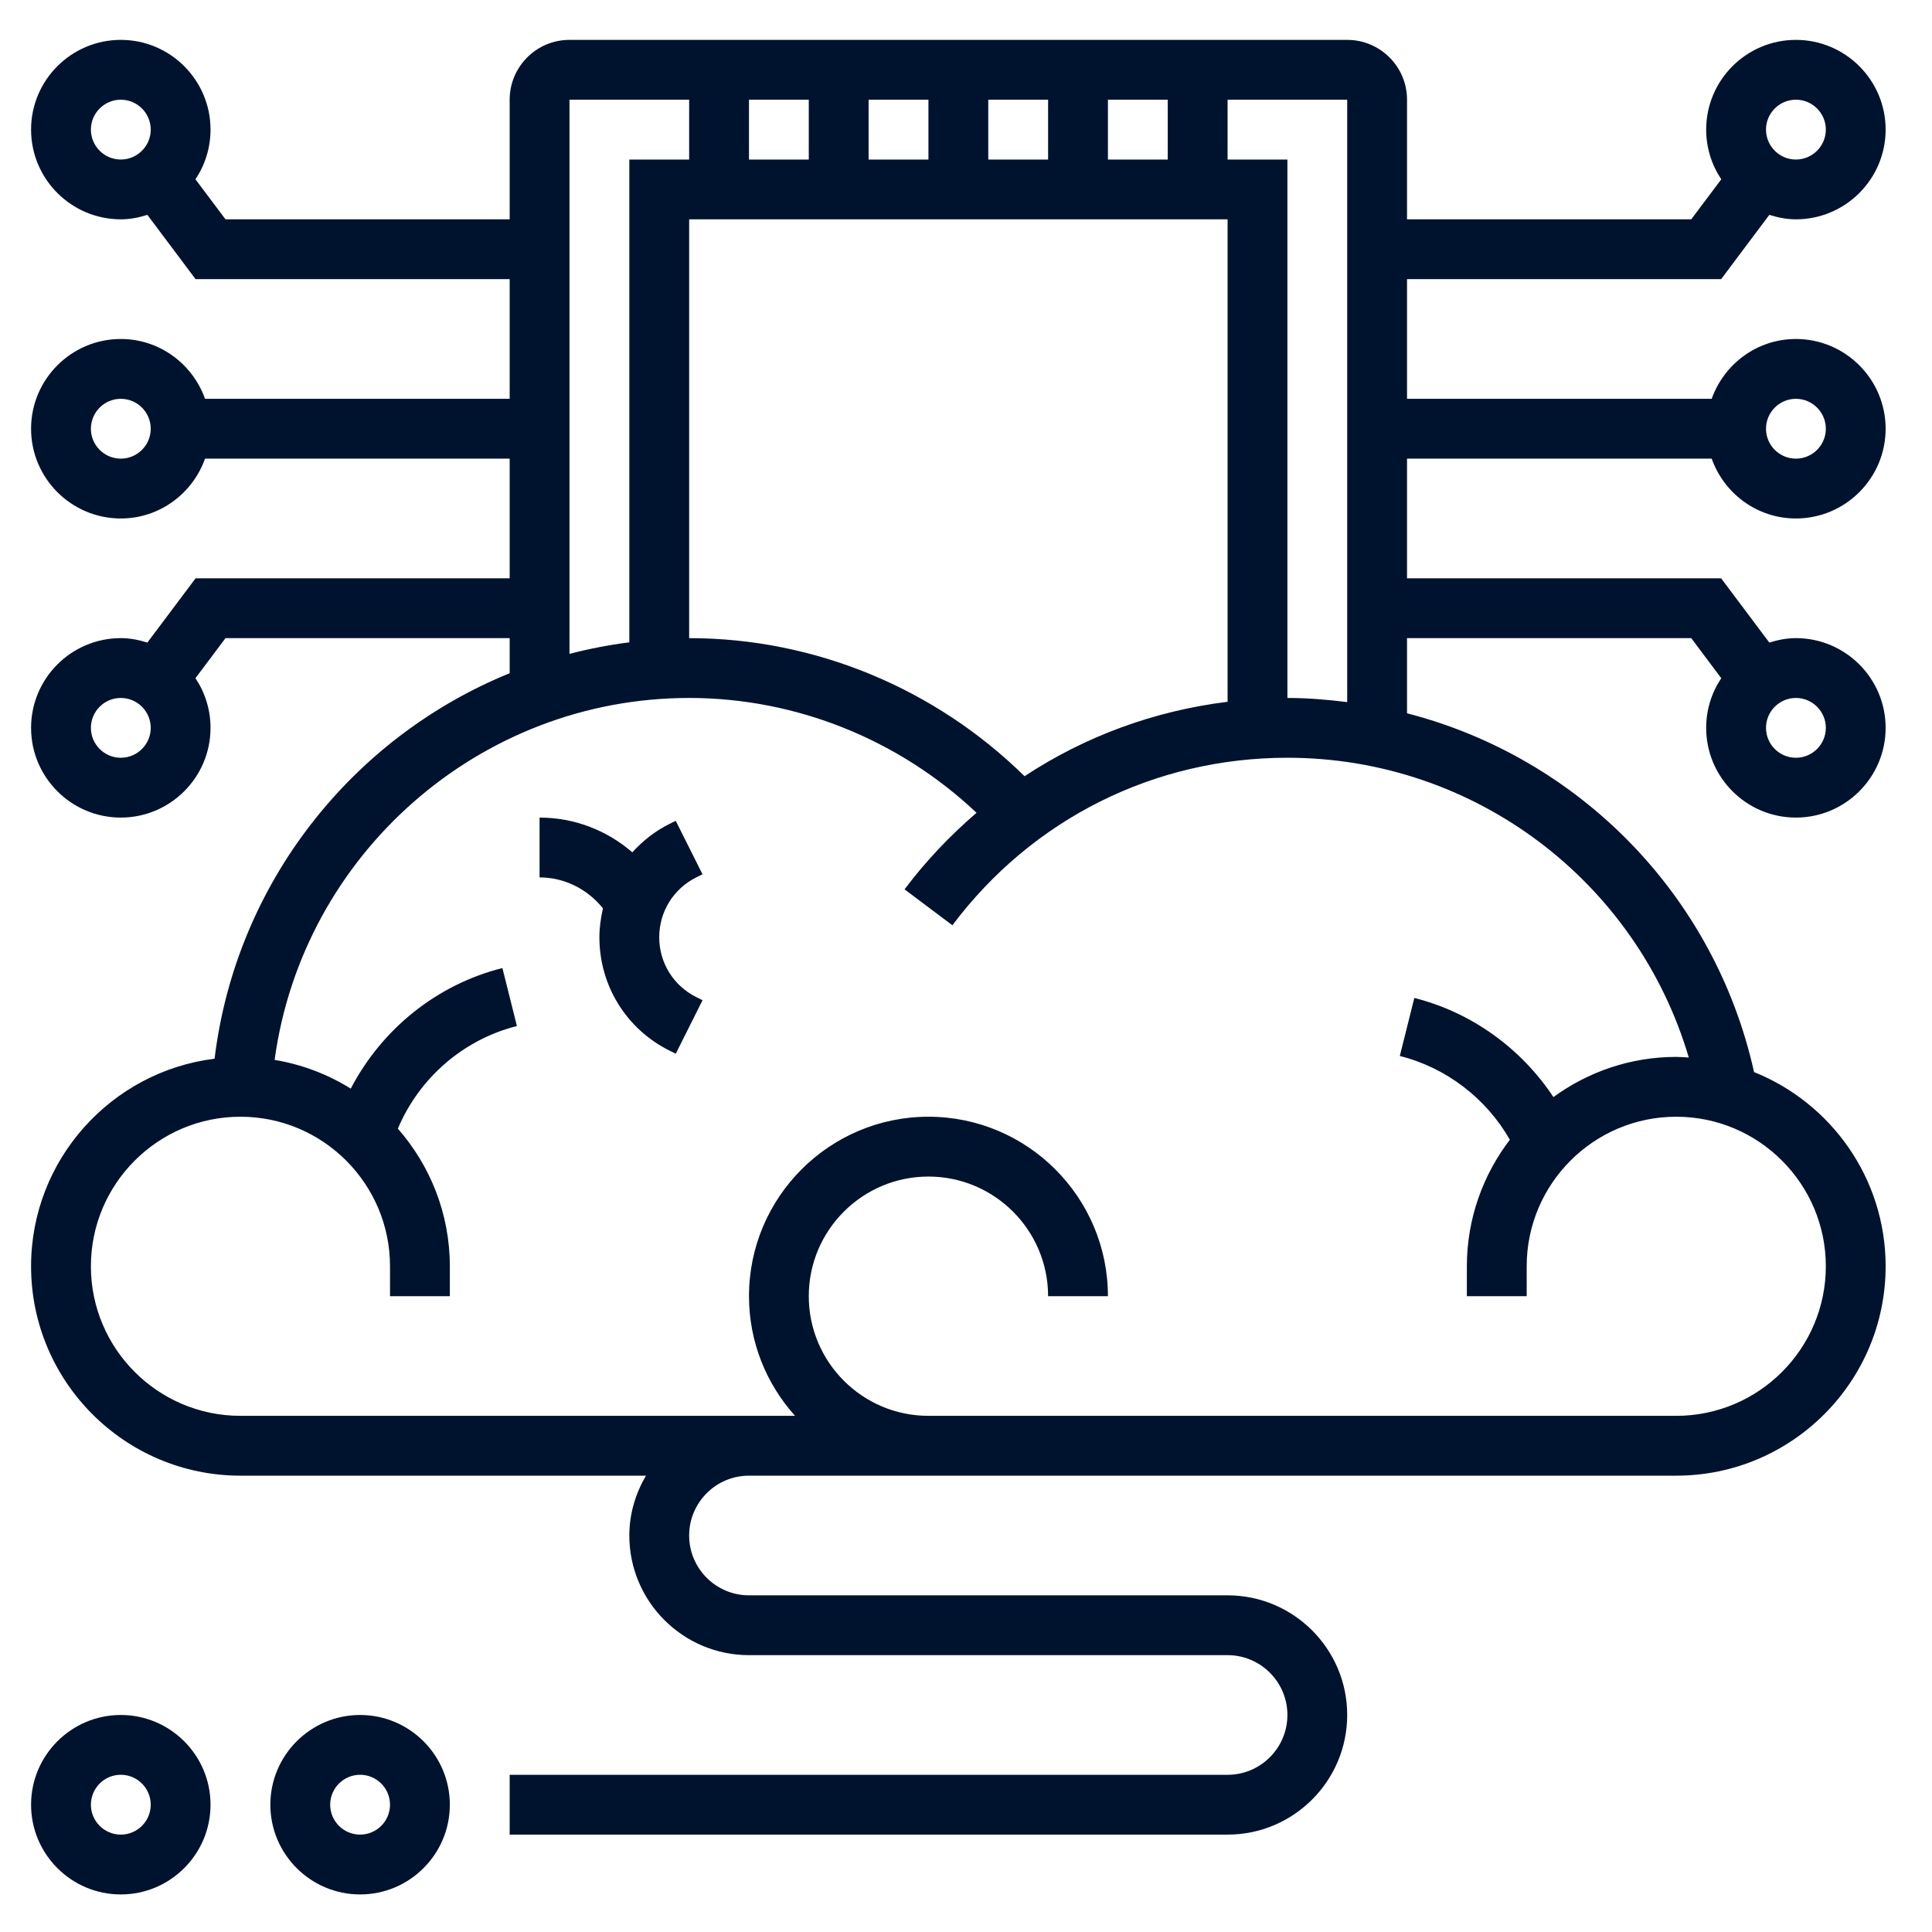 <svg width="61" height="61" viewBox="0 0 61 61" fill="none" xmlns="http://www.w3.org/2000/svg">
<g clip-path="url(#clip0_2342_1720)">
<path d="M3.814 54.148C2.252 54.148 0.981 55.419 0.981 56.981C0.981 58.543 2.252 59.814 3.814 59.814C5.376 59.814 6.647 58.543 6.647 56.981C6.647 55.419 5.376 54.148 3.814 54.148ZM3.814 57.925C3.294 57.925 2.87 57.502 2.87 56.981C2.87 56.459 3.294 56.036 3.814 56.036C4.335 56.036 4.759 56.459 4.759 56.981C4.759 57.502 4.335 57.925 3.814 57.925Z" fill="#00132E"/>
<path d="M11.37 54.148C9.808 54.148 8.536 55.419 8.536 56.981C8.536 58.543 9.808 59.814 11.37 59.814C12.932 59.814 14.203 58.543 14.203 56.981C14.203 55.419 12.932 54.148 11.37 54.148ZM11.37 57.925C10.849 57.925 10.425 57.502 10.425 56.981C10.425 56.459 10.849 56.036 11.37 56.036C11.89 56.036 12.314 56.459 12.314 56.981C12.314 57.502 11.89 57.925 11.37 57.925Z" fill="#00132E"/>
<path d="M21.982 27.703L22.181 27.604L21.335 25.915L21.137 26.014C20.682 26.241 20.292 26.55 19.964 26.911C19.161 26.214 18.129 25.814 17.036 25.814V27.703C17.825 27.703 18.55 28.073 19.038 28.681C18.97 28.976 18.925 29.28 18.925 29.592C18.925 31.117 19.772 32.489 21.137 33.171L21.336 33.27L22.182 31.58L21.982 31.481C21.262 31.121 20.814 30.398 20.814 29.592C20.814 28.787 21.262 28.063 21.982 27.703Z" fill="#00132E"/>
<path d="M54.044 14.481C54.434 15.578 55.473 16.37 56.703 16.37C58.265 16.37 59.536 15.099 59.536 13.537C59.536 11.975 58.265 10.703 56.703 10.703C55.473 10.703 54.434 11.496 54.044 12.592H44.425V8.814H54.342L55.864 6.784C56.131 6.868 56.409 6.925 56.703 6.925C58.265 6.925 59.536 5.654 59.536 4.092C59.536 2.53 58.265 1.259 56.703 1.259C55.141 1.259 53.87 2.53 53.87 4.092C53.87 4.672 54.046 5.211 54.347 5.661L53.398 6.925H44.425V3.148C44.425 2.106 43.578 1.259 42.536 1.259H17.981C16.939 1.259 16.092 2.106 16.092 3.148V6.925H7.12L6.171 5.661C6.471 5.211 6.647 4.672 6.647 4.092C6.647 2.53 5.376 1.259 3.814 1.259C2.252 1.259 0.981 2.53 0.981 4.092C0.981 5.654 2.252 6.925 3.814 6.925C4.108 6.925 4.386 6.868 4.653 6.784L6.175 8.814H16.092V12.592H6.474C6.083 11.496 5.044 10.703 3.814 10.703C2.252 10.703 0.981 11.975 0.981 13.537C0.981 15.099 2.252 16.37 3.814 16.37C5.044 16.37 6.083 15.578 6.474 14.481H16.092V18.259H6.175L4.653 20.288C4.386 20.205 4.108 20.148 3.814 20.148C2.252 20.148 0.981 21.419 0.981 22.981C0.981 24.543 2.252 25.814 3.814 25.814C5.376 25.814 6.647 24.543 6.647 22.981C6.647 22.401 6.471 21.862 6.171 21.413L7.12 20.148H16.092V21.256C11.123 23.278 7.449 27.878 6.775 33.427C3.515 33.83 0.981 36.613 0.981 39.981C0.981 43.626 3.946 46.592 7.592 46.592H20.395C20.07 47.15 19.87 47.79 19.87 48.481C19.87 50.565 21.564 52.259 23.648 52.259H38.759C39.8 52.259 40.648 53.106 40.648 54.148C40.648 55.189 39.8 56.037 38.759 56.037H16.092V57.925H38.759C40.842 57.925 42.536 56.231 42.536 54.148C42.536 52.064 40.842 50.37 38.759 50.37H23.648C22.606 50.37 21.759 49.523 21.759 48.481C21.759 47.439 22.606 46.592 23.648 46.592H52.925C56.571 46.592 59.536 43.626 59.536 39.981C59.536 37.204 57.814 34.826 55.382 33.849C54.131 28.233 49.833 23.915 44.425 22.521V20.148H53.398L54.346 21.413C54.046 21.862 53.87 22.401 53.87 22.981C53.87 24.543 55.141 25.814 56.703 25.814C58.265 25.814 59.536 24.543 59.536 22.981C59.536 21.419 58.265 20.148 56.703 20.148C56.409 20.148 56.131 20.205 55.864 20.288L54.342 18.259H44.425V14.481H54.044ZM56.703 12.592C57.223 12.592 57.648 13.015 57.648 13.537C57.648 14.058 57.223 14.481 56.703 14.481C56.183 14.481 55.759 14.058 55.759 13.537C55.759 13.015 56.183 12.592 56.703 12.592ZM56.703 3.148C57.223 3.148 57.648 3.571 57.648 4.092C57.648 4.613 57.223 5.037 56.703 5.037C56.183 5.037 55.759 4.613 55.759 4.092C55.759 3.571 56.183 3.148 56.703 3.148ZM3.814 5.037C3.294 5.037 2.87 4.613 2.87 4.092C2.87 3.571 3.294 3.148 3.814 3.148C4.335 3.148 4.759 3.571 4.759 4.092C4.759 4.613 4.335 5.037 3.814 5.037ZM3.814 14.481C3.294 14.481 2.87 14.058 2.87 13.537C2.87 13.015 3.294 12.592 3.814 12.592C4.335 12.592 4.759 13.015 4.759 13.537C4.759 14.058 4.335 14.481 3.814 14.481ZM3.814 23.925C3.294 23.925 2.87 23.502 2.87 22.981C2.87 22.46 3.294 22.037 3.814 22.037C4.335 22.037 4.759 22.46 4.759 22.981C4.759 23.502 4.335 23.925 3.814 23.925ZM38.759 3.148H42.536V22.168C41.915 22.09 41.287 22.037 40.648 22.037V5.037H38.759V3.148ZM34.981 3.148H36.87V5.037H34.981V3.148ZM38.759 6.925V22.158C36.443 22.444 34.26 23.247 32.349 24.508C29.531 21.737 25.726 20.148 21.759 20.148V6.925H38.759ZM31.203 3.148H33.092V5.037H31.203V3.148ZM27.425 3.148H29.314V5.037H27.425V3.148ZM23.648 3.148H25.536V5.037H23.648V3.148ZM17.981 3.148H21.759V5.037H19.87V20.281C19.227 20.362 18.598 20.485 17.981 20.645V3.148ZM53.321 33.39C53.19 33.382 53.059 33.37 52.925 33.37C51.476 33.37 50.138 33.844 49.047 34.638C48.029 33.102 46.461 31.962 44.655 31.509L44.197 33.341C45.664 33.708 46.926 34.681 47.671 35.985C46.823 37.098 46.314 38.479 46.314 39.981V40.925H48.203V39.981C48.203 37.377 50.321 35.259 52.925 35.259C55.529 35.259 57.648 37.377 57.648 39.981C57.648 42.585 55.529 44.703 52.925 44.703H29.314C27.231 44.703 25.536 43.009 25.536 40.925C25.536 38.842 27.231 37.148 29.314 37.148C31.398 37.148 33.092 38.842 33.092 40.925H34.981C34.981 37.8 32.439 35.259 29.314 35.259C26.189 35.259 23.648 37.8 23.648 40.925C23.648 42.378 24.201 43.699 25.102 44.703H7.592C4.988 44.703 2.87 42.585 2.87 39.981C2.87 37.377 4.988 35.259 7.592 35.259C10.196 35.259 12.314 37.377 12.314 39.981V40.925H14.203V39.981C14.203 38.317 13.58 36.798 12.562 35.635C13.233 34.041 14.628 32.82 16.321 32.396L15.863 30.565C13.787 31.084 12.049 32.5 11.075 34.372C10.354 33.922 9.541 33.609 8.671 33.465C9.551 26.989 15.125 22.037 21.759 22.037C25.141 22.037 28.389 23.354 30.833 25.663C30.003 26.376 29.236 27.179 28.56 28.08L30.07 29.214C32.594 25.853 36.449 23.925 40.648 23.925C46.56 23.925 51.682 27.833 53.321 33.39ZM56.703 22.037C57.223 22.037 57.648 22.46 57.648 22.981C57.648 23.502 57.223 23.925 56.703 23.925C56.183 23.925 55.759 23.502 55.759 22.981C55.759 22.46 56.183 22.037 56.703 22.037Z" fill="#00132E"/>
</g>
<defs>
<clipPath id="clip0_2342_1720">
<rect width="60.444" height="60.444" fill="white" transform="translate(0.036 0.314)"/>
</clipPath>
</defs>
</svg>
